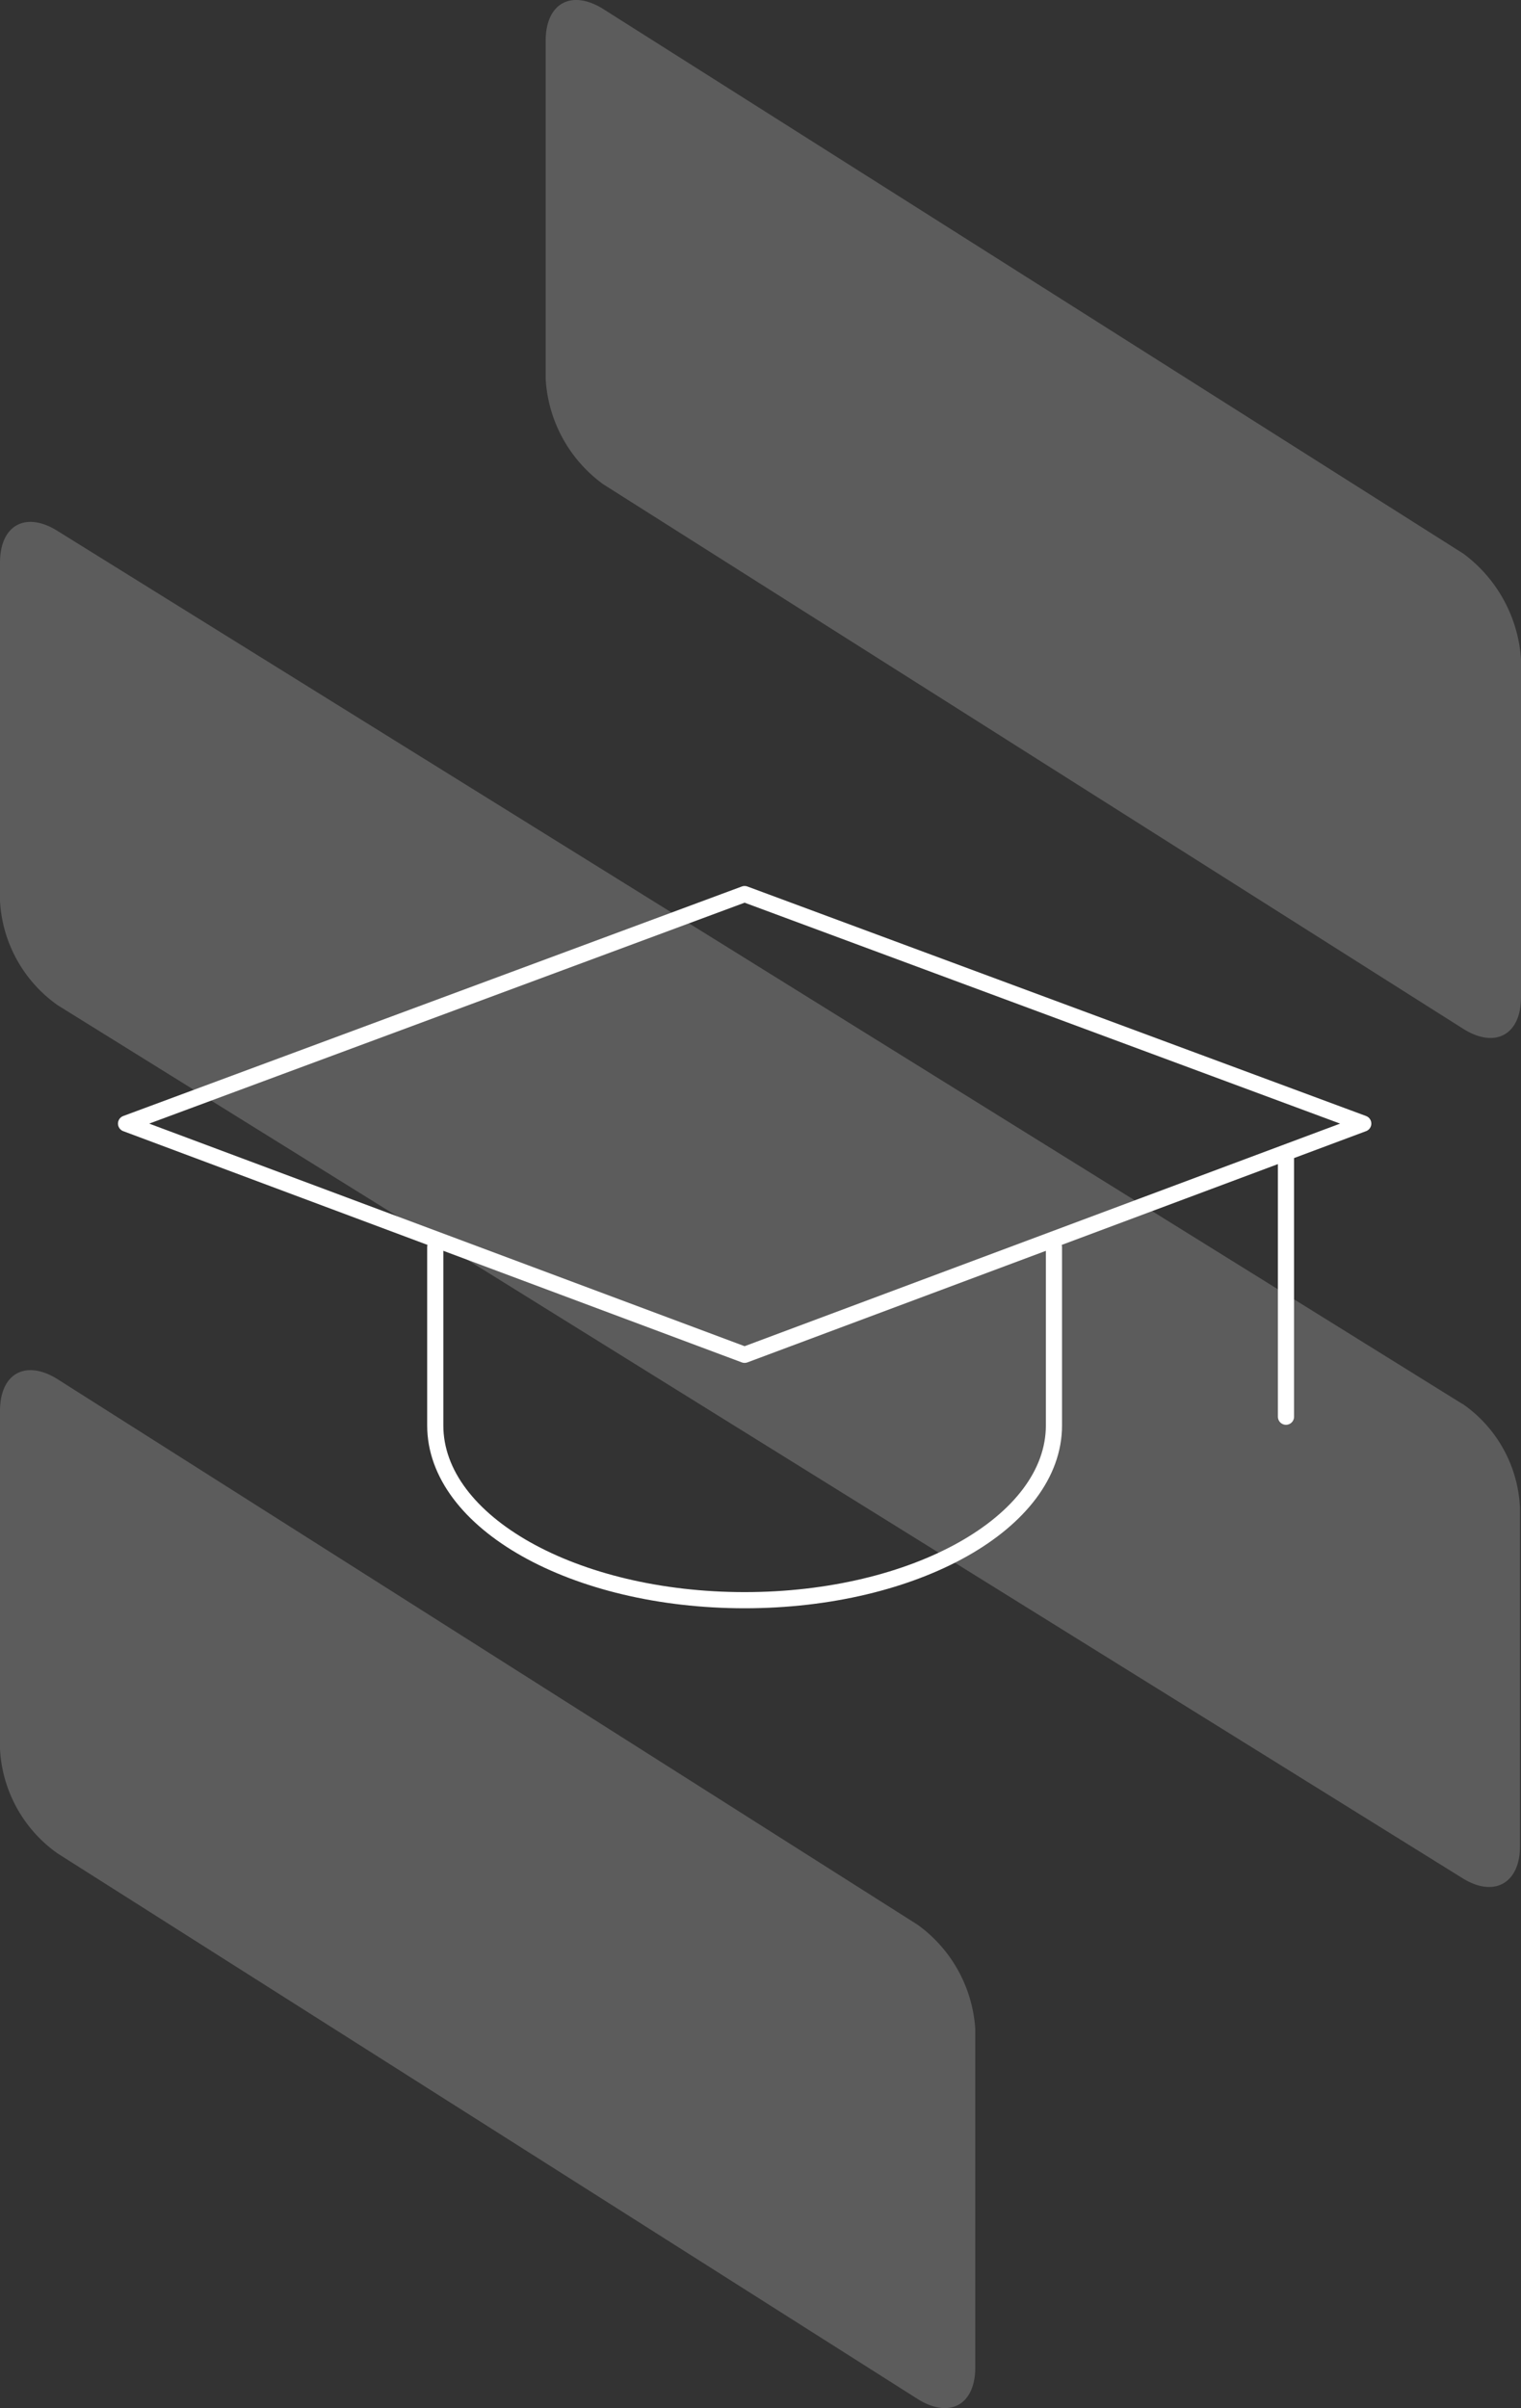 <svg xmlns="http://www.w3.org/2000/svg" viewBox="0 0 325.79 515.82"><rect x="0" y="0" width="325.79" height="515.82" fill="#333333" stroke="none"/><defs><style>.cls-3{fill:none;stroke:#fff;stroke-linecap:round;stroke-linejoin:round;stroke-width:3.46px}</style></defs><g id="Layer_2" data-name="Layer 2"><g id="ARTWORK"><path d="M313.25 300.73l-300.92-187C5.53 109.47 0 112.44 0 120.52V193a29.24 29.24 0 0012.33 22.3l300.92 187c6.8 4.25 12.32 1.06 12.32-6.8V323a28.59 28.59 0 00-12.32-22.31zm.21-182.13L129.21 1.93c-6.8-4.25-12.33-1.27-12.33 6.8V81.2a30 30 0 0012.33 22.53L313.46 220.4c6.8 4.25 12.33 1.27 12.33-6.8v-72.47a30.69 30.69 0 00-12.33-22.53zM196.58 412.3L12.33 295.42C5.53 291.17 0 294.14 0 302.22v72.47A29.23 29.23 0 0012.33 397l184.25 116.88c6.8 4.25 12.32 1.28 12.32-6.8v-72.47a29.92 29.92 0 00-12.32-22.31z" fill="#fff" opacity=".2"/><path class="cls-3" d="M159.49 191.51L27 240.67l132.49 49.53L292 240.67z"/><path class="cls-3" d="M93.23 267.13v38.19c0 20.8 29.81 37.44 66.26 37.44s66.26-16.64 66.26-37.44v-38.19m49.7-20v56.33"/></g></g></svg>